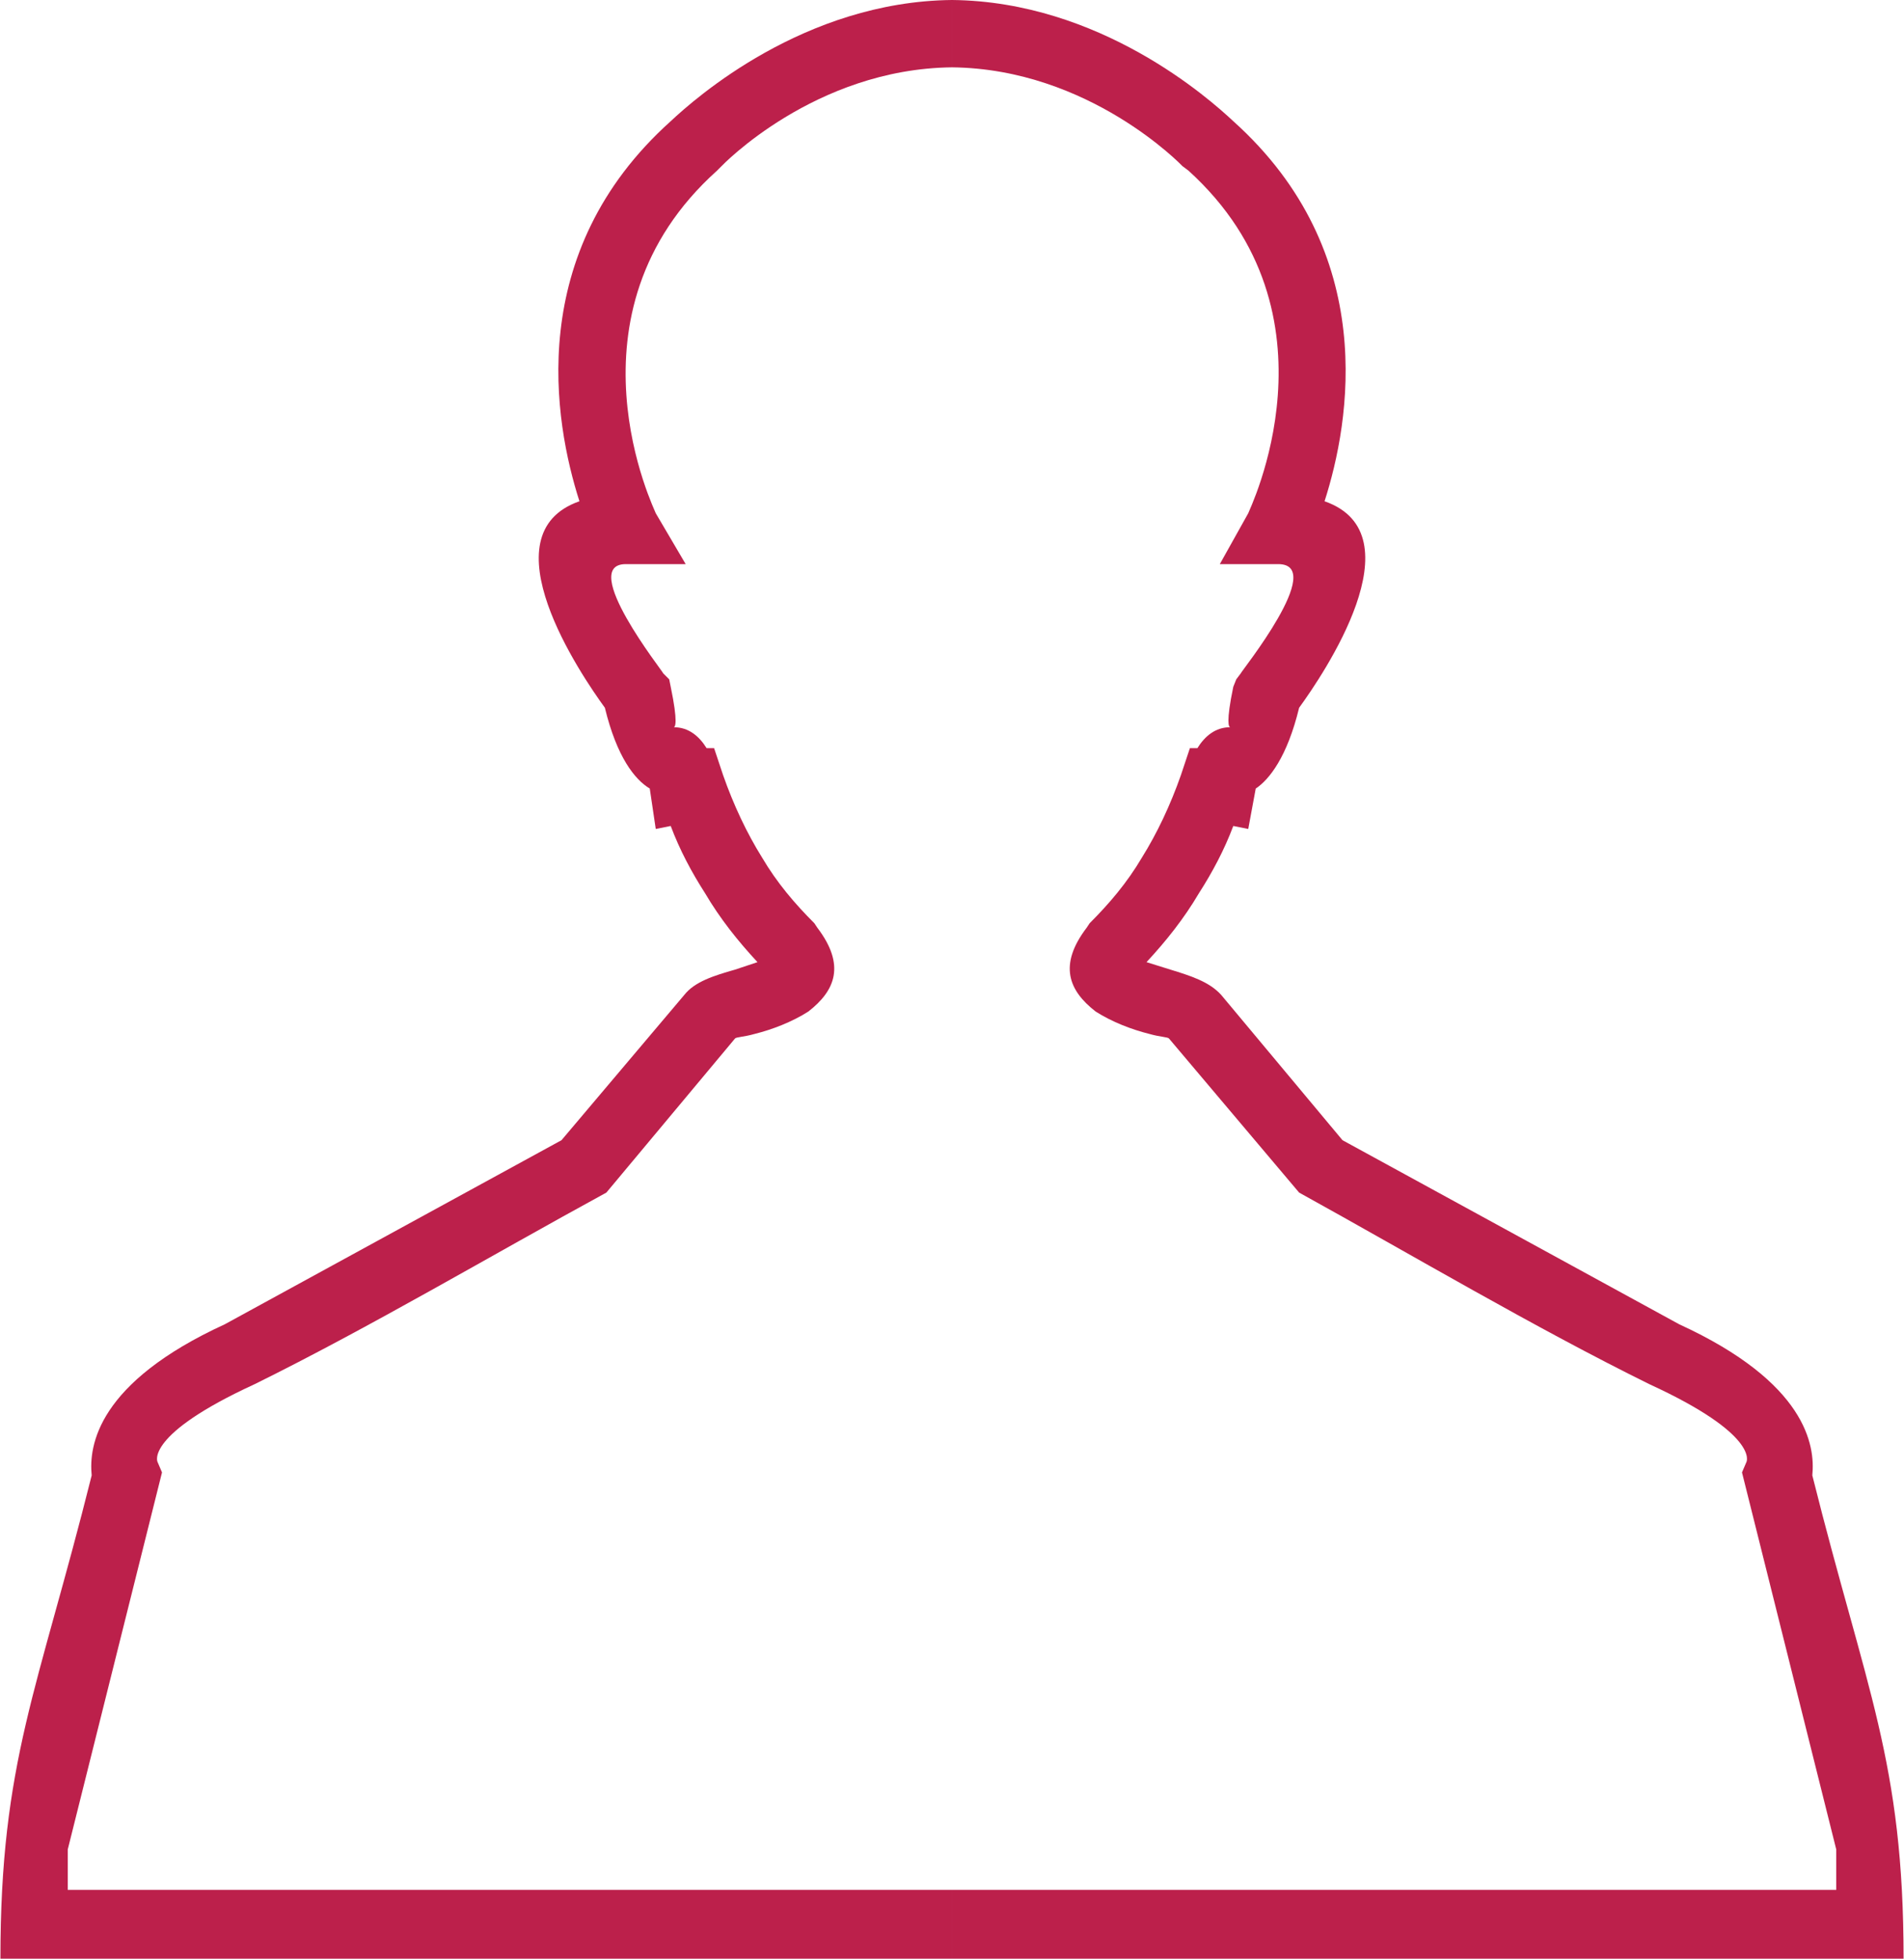 <?xml version="1.0" encoding="UTF-8"?>
<!DOCTYPE svg PUBLIC "-//W3C//DTD SVG 1.1//EN" "http://www.w3.org/Graphics/SVG/1.1/DTD/svg11.dtd">
<!-- Creator: CorelDRAW X7 -->
<svg xmlns="http://www.w3.org/2000/svg" xml:space="preserve" width="838px" height="862px" version="1.1" style="shape-rendering:geometricPrecision; text-rendering:geometricPrecision; image-rendering:optimizeQuality; fill-rule:evenodd; clip-rule:evenodd"
viewBox="0 0 1272 1309"
 xmlns:xlink="http://www.w3.org/1999/xlink">
 <defs>
  <style type="text/css">
   <![CDATA[
    .fil0 {fill:#BC204B;fill-rule:nonzero}
   ]]>
  </style>
 </defs>
 <g id="Layer_x0020_1">
  <path class="fil0" d="M636 45c-92,1 -154,66 -154,66l-3 3c-107,96 -41,228 -41,229l20 34 -40 0c-32,0 25,72 25,73l4 4 1 5c5,24 3,27 2,27 10,0 17,6 22,14l5 0 6 18c7,20 16,39 26,55 10,17 22,31 35,44l2 3c19,25 12,42 -6,56 -11,7 -24,12 -36,15 -7,2 -12,2 -13,3l-86 103c-77,42 -158,90 -235,128 -74,34 -65,52 -65,52l3 7 -63 252 0 27 591 0 0 46 -636 0c0,-132 25,-179 61,-323 -2,-20 4,-62 89,-101l225 -123 82 -97c7,-9 20,-13 34,-17l15 -5c-13,-14 -25,-29 -35,-46 -9,-14 -17,-29 -23,-45l-10 2 -4 -27c-10,-6 -22,-21 -30,-54 -16,-22 -80,-116 -17,-138 -17,-53 -37,-166 61,-254 16,-15 89,-80 188,-81l0 45c92,1 154,66 154,66l4 3c106,96 40,228 40,229l-19 34 39 0c33,0 -25,72 -25,73l-3 4 -2 5c-5,24 -3,27 -2,27 -10,0 -17,6 -22,14l-5 0 -6 18c-7,20 -16,39 -26,55 -10,17 -22,31 -35,44l-2 3c-19,25 -12,42 6,56 11,7 24,12 36,15 7,2 12,2 13,3l87 103c76,42 157,90 234,128 74,34 65,52 65,52l-3 7 63 252 0 27 -591 0 0 46 636 0c0,-132 -25,-179 -61,-323 2,-20 -4,-62 -89,-101l-225 -123 -81 -97c-8,-9 -21,-13 -34,-17l-16 -5c13,-14 25,-29 35,-46 9,-14 17,-29 23,-45l10 2 5 -27c9,-6 21,-21 29,-54 16,-22 80,-116 17,-138 17,-53 37,-166 -61,-254 -16,-15 -89,-80 -188,-81l0 45z"/>
 </g>
</svg>
